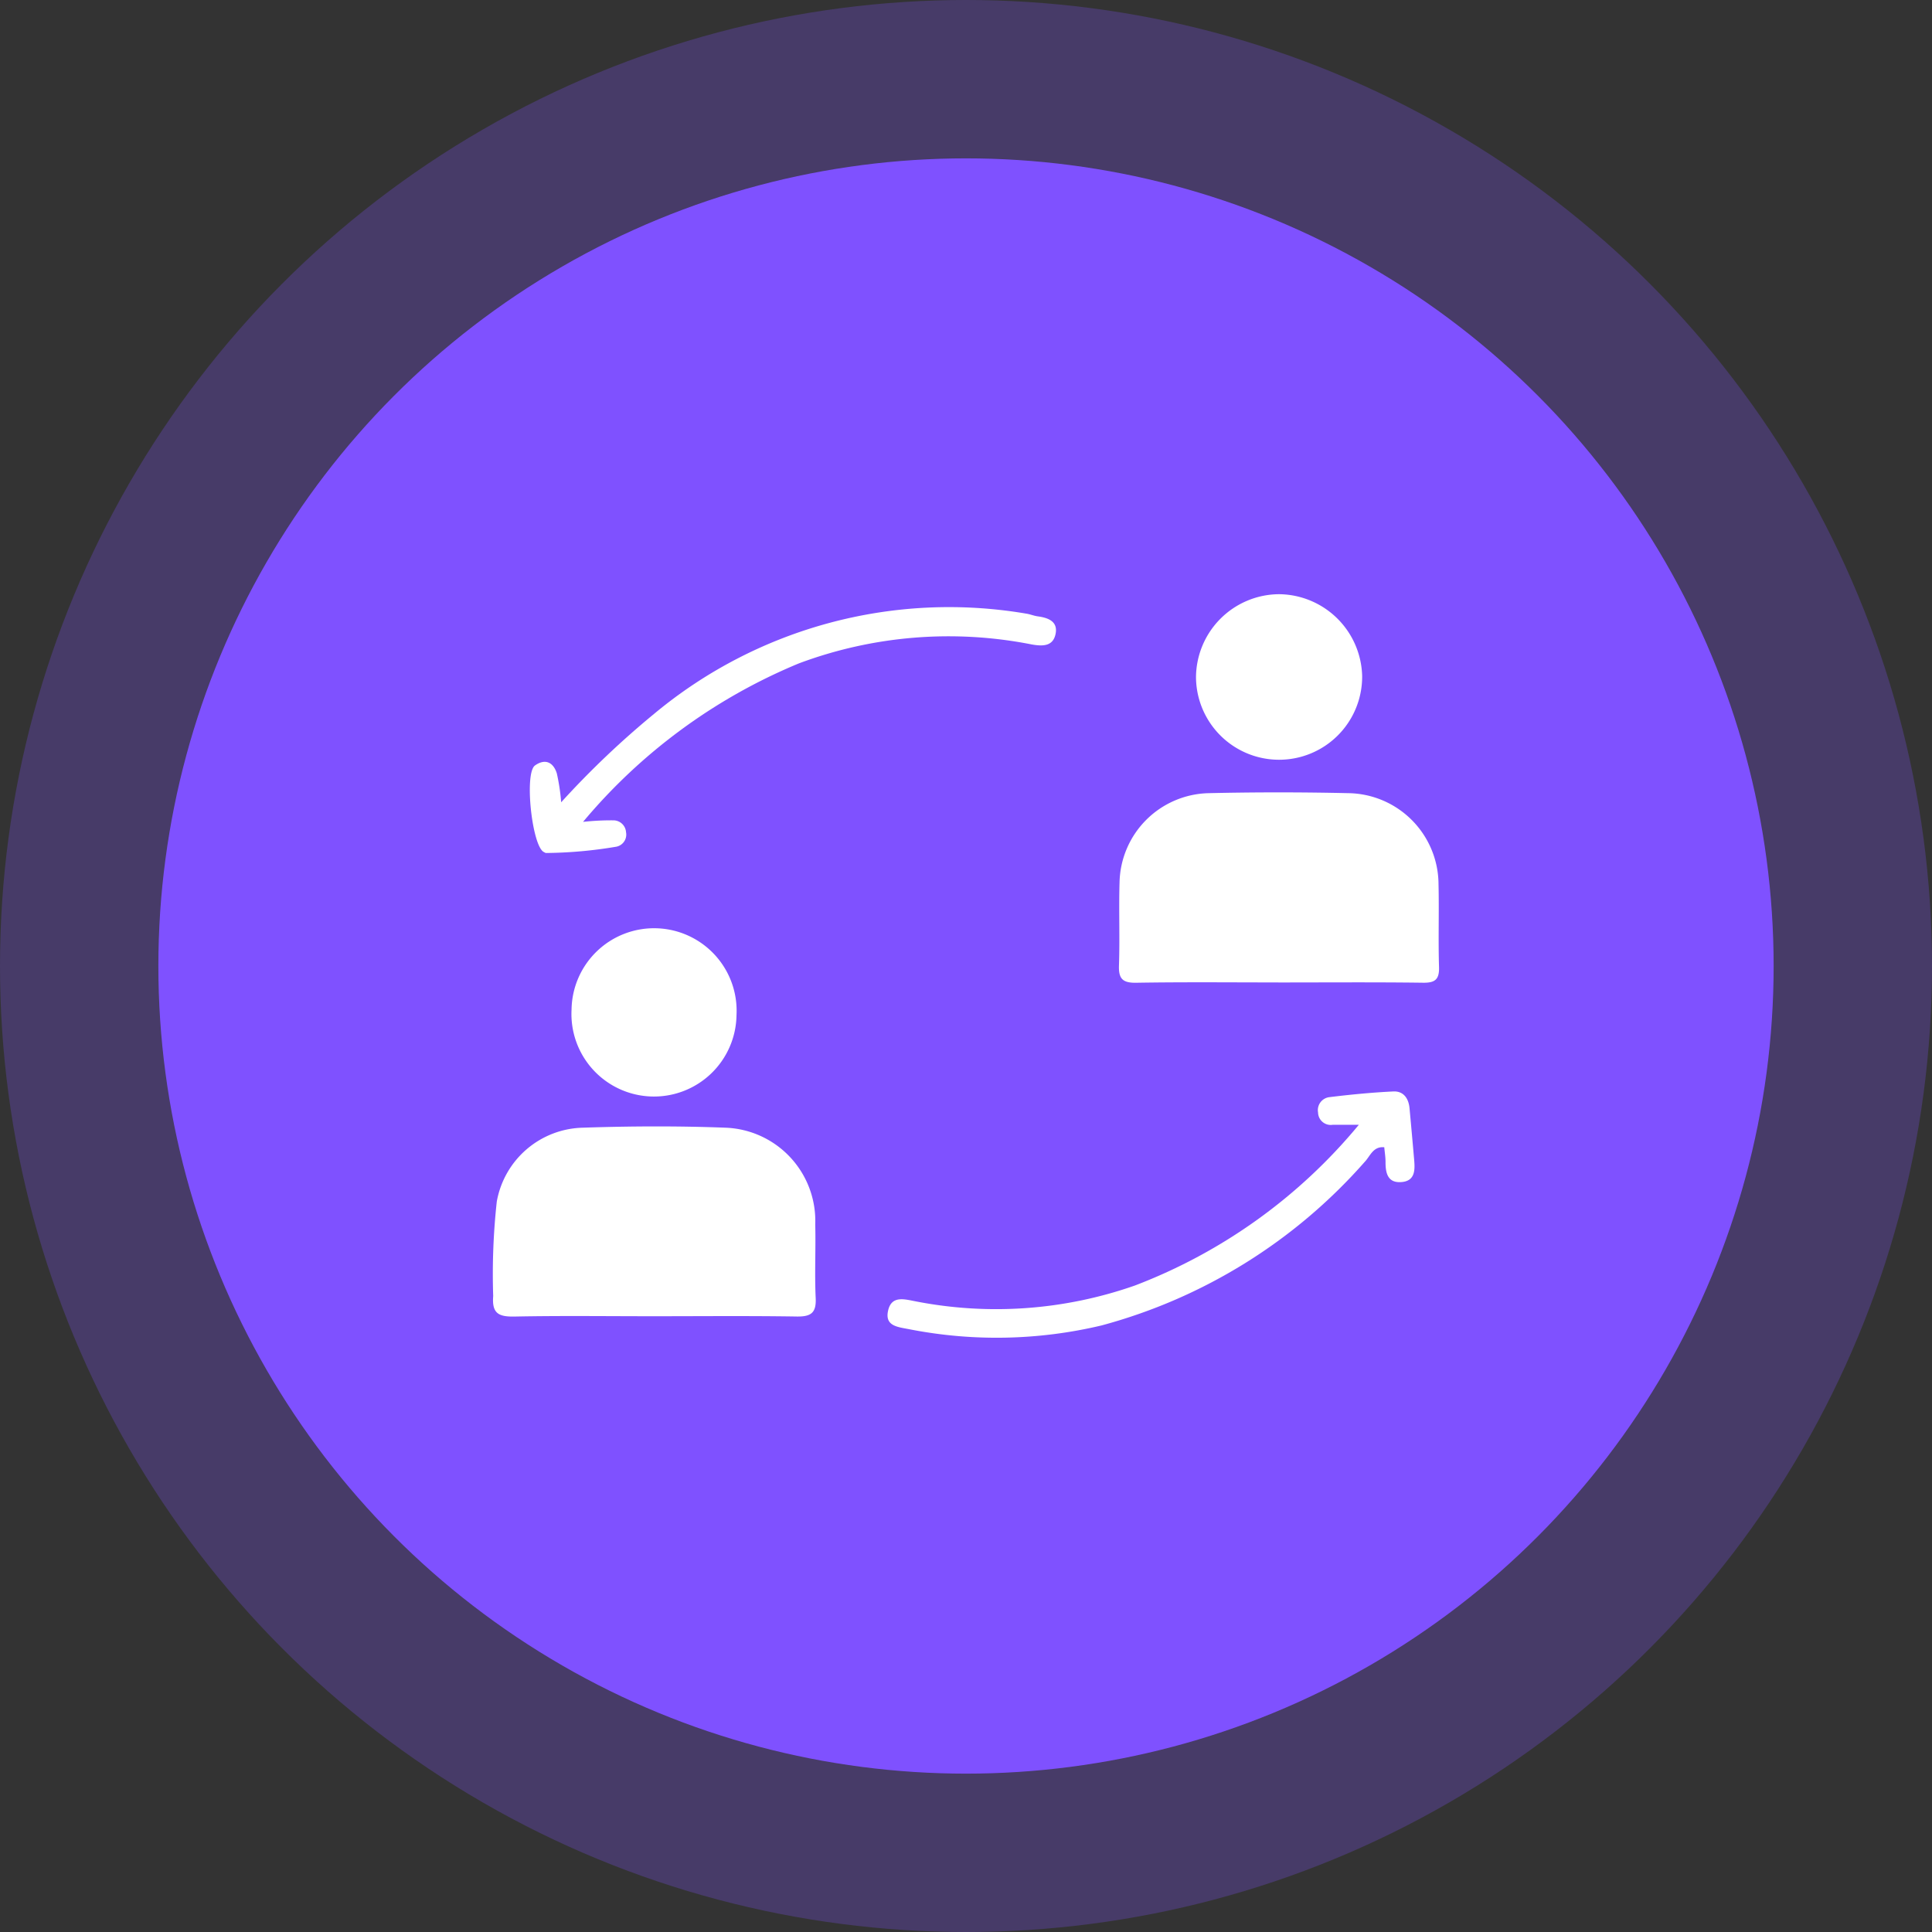 <svg xmlns="http://www.w3.org/2000/svg" width="61" height="61" viewBox="0 0 61 61">
  <rect x="0" y="0" width="61" height="61" fill="#333333" stroke="none"/>
  <g id="Group_62980" data-name="Group 62980" transform="translate(-171 -1895)">
    <g id="Group_62736" data-name="Group 62736">
      <circle id="Ellipse_1905" data-name="Ellipse 1905" cx="30.5" cy="30.5" r="30.5" transform="translate(171 1895)" fill="#7f51ff" opacity="0.26"/>
      <circle id="Ellipse_1901" data-name="Ellipse 1901" cx="25.5" cy="25.5" r="25.5" transform="translate(176 1900)" fill="#7f51ff"/>
    </g>
    <g id="Group_63015" data-name="Group 63015" transform="translate(184.154 1905.761)">
      <path id="Path_95862" data-name="Path 95862" d="M58.562,20.423c-1.5,0-2.992-.015-4.487.01-.431.007-.558-.129-.543-.55.03-.872-.008-1.745.018-2.617a2.88,2.88,0,0,1,2.815-2.819q2.2-.05,4.412,0a2.889,2.889,0,0,1,2.844,2.867c.021.872-.011,1.746.016,2.618.013.4-.126.507-.513.5-1.52-.02-3.041-.008-4.561-.008" transform="translate(-31.356 -0.165)" fill="#fff"/>
      <path id="Path_95863" data-name="Path 95863" d="M12.995,71.161c-1.447,0-2.895-.019-4.341.01-.5.01-.724-.091-.679-.646a21.056,21.056,0,0,1,.113-2.982,2.829,2.829,0,0,1,2.723-2.335c1.5-.05,3-.057,4.49,0a2.945,2.945,0,0,1,2.842,3.055c.02.773-.023,1.548.014,2.32.023.471-.145.594-.6.587-1.522-.024-3.044-.009-4.566-.009" transform="translate(-5.557 -40.364)" fill="#fff"/>
      <path id="Path_95864" data-name="Path 95864" d="M61.747,0a2.649,2.649,0,0,1,2.639,2.591,2.623,2.623,0,1,1-5.246.026A2.64,2.64,0,0,1,61.747,0" transform="translate(-34.532 8)" fill="#fff"/>
      <path id="Path_95865" data-name="Path 95865" d="M18.9,53.53a2.606,2.606,0,1,1-5.208-.177,2.606,2.606,0,1,1,5.208.177" transform="translate(-8.8 -32.238)" fill="#fff"/>
      <path id="Path_95866" data-name="Path 95866" d="M51.569,63.676c-.347,0-.587,0-.827,0a.4.4,0,0,1-.46-.388.413.413,0,0,1,.366-.486c.668-.082,1.339-.147,2.01-.179.321-.015.483.218.512.531.05.547.1,1.093.147,1.64.026.311.026.645-.381.688-.449.047-.526-.271-.524-.635,0-.149-.025-.3-.04-.462-.353-.035-.446.283-.615.459a16.92,16.92,0,0,1-8.312,5.167,14.32,14.32,0,0,1-6.083.117c-.363-.07-.766-.1-.655-.588s.528-.353.868-.29a13.238,13.238,0,0,0,6.925-.5,17.054,17.054,0,0,0,7.068-5.073" transform="translate(-21.82 -38.923)" fill="#fff"/>
      <path id="Path_95867" data-name="Path 95867" d="M12.321,7.744a8.063,8.063,0,0,1,.962-.049.4.4,0,0,1,.4.376.389.389,0,0,1-.3.455,13.992,13.992,0,0,1-2.224.2c-.022,0-.046-.018-.069-.029-.375-.18-.625-2.49-.282-2.734.323-.23.581-.1.69.25a6.444,6.444,0,0,1,.137.912,27.943,27.943,0,0,1,2.934-2.792A14.549,14.549,0,0,1,26.316,1.168c.123.018.241.069.363.086.323.043.636.154.57.535-.071.406-.389.419-.759.352a13.5,13.5,0,0,0-7.353.6,17.712,17.712,0,0,0-6.815,5.007" transform="translate(-7.071 7.445)" fill="#fff"/>
    </g>
  </g>
</svg>
